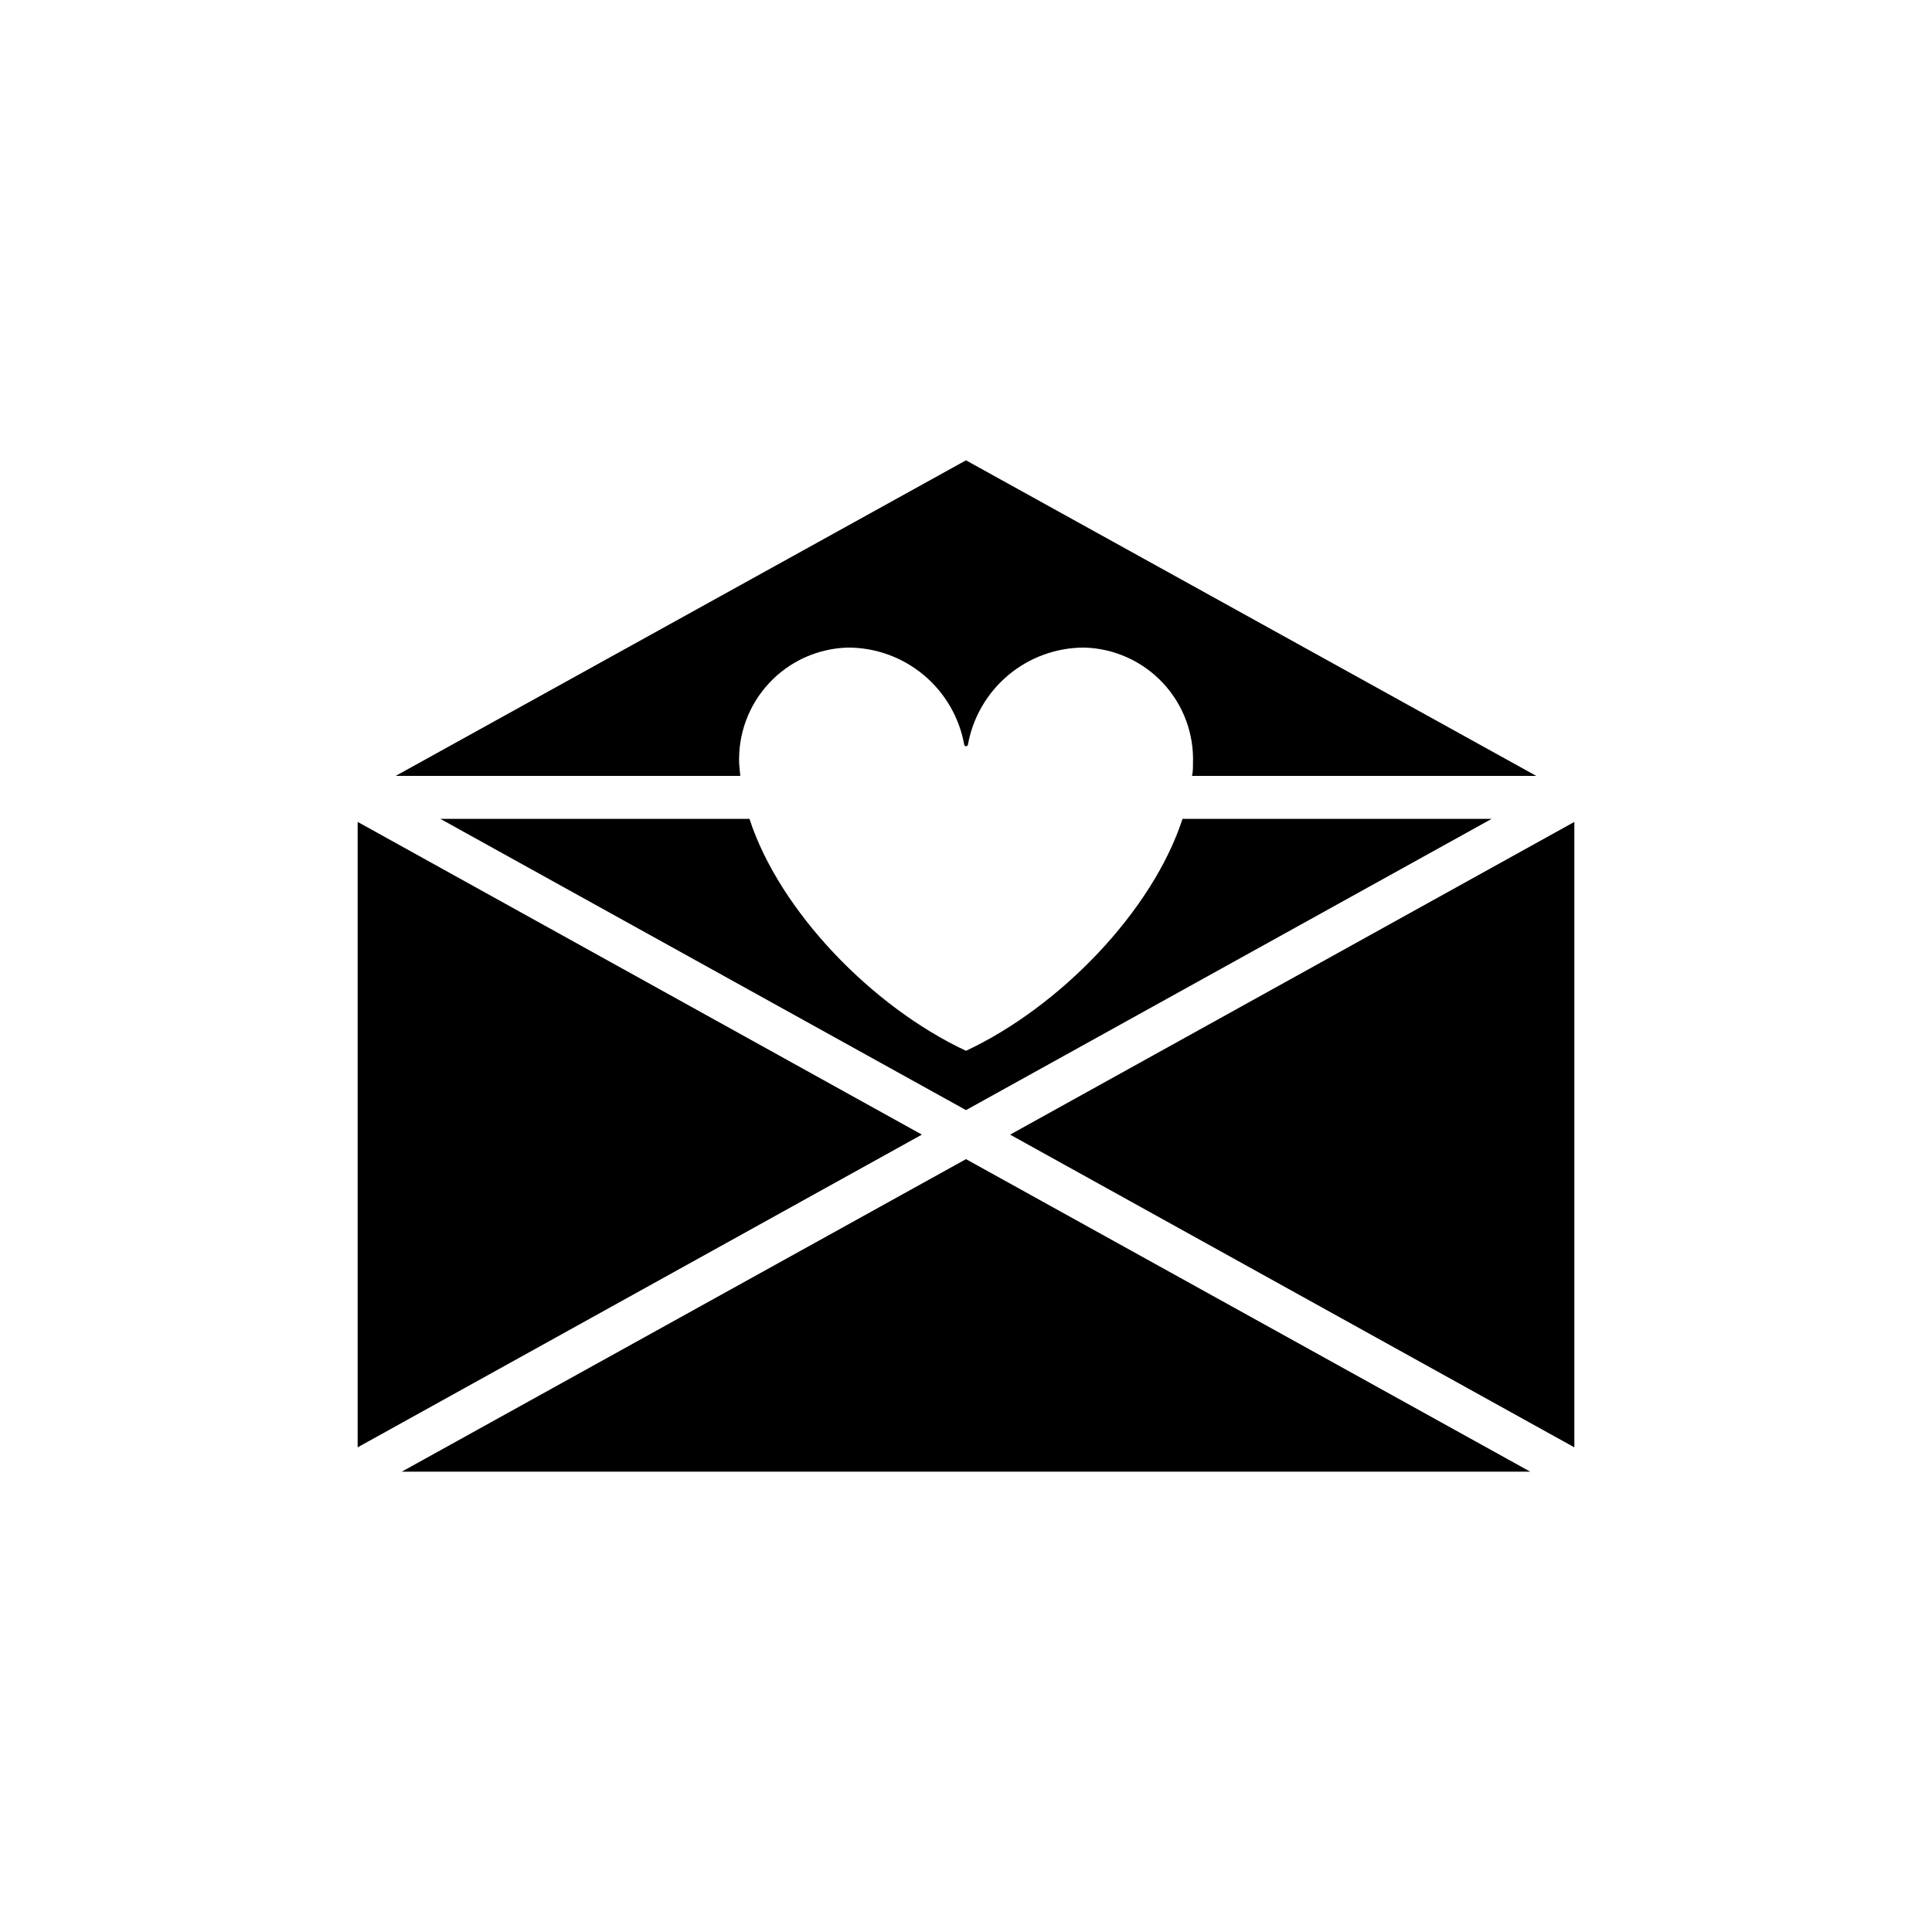 <?xml version="1.0" encoding="UTF-8"?>
<!-- The Best Svg Icon site in the world: iconSvg.co, Visit us! https://iconsvg.co -->
<svg fill="#000000" width="800px" height="800px" version="1.1" viewBox="144 144 512 512" xmlns="http://www.w3.org/2000/svg">
 <g>
  <path d="m339.89 346.45c-0.328-7.93 2.539-15.652 7.957-21.449 5.414-5.797 12.93-9.176 20.859-9.387 7.352-0.008 14.469 2.574 20.109 7.293 5.637 4.715 9.434 11.266 10.727 18.504 0.066 0.207 0.258 0.348 0.477 0.348s0.41-0.141 0.48-0.348c1.289-7.238 5.086-13.789 10.723-18.504 5.641-4.719 12.758-7.301 20.109-7.293 7.93 0.211 15.445 3.59 20.859 9.387 5.418 5.797 8.285 13.52 7.957 21.449 0 1.059 0 2.117-0.25 3.176l91.238-0.004-151.14-83.633-151.14 83.633h91.34c-0.102-1.059-0.25-2.117-0.301-3.172z"/>
  <path d="m400 438.19 139.3-77.184h-81.918c-7.961 24.434-32.496 49.828-57.383 61.465-24.887-11.637-49.422-37.031-57.383-61.465h-81.922z"/>
  <path d="m238.78 361.81v165.75l149.53-82.875z"/>
  <path d="m250.47 534.01h299.06l-149.53-82.824z"/>
  <path d="m411.69 444.69 149.53 82.875v-165.75z"/>
 </g>
</svg>